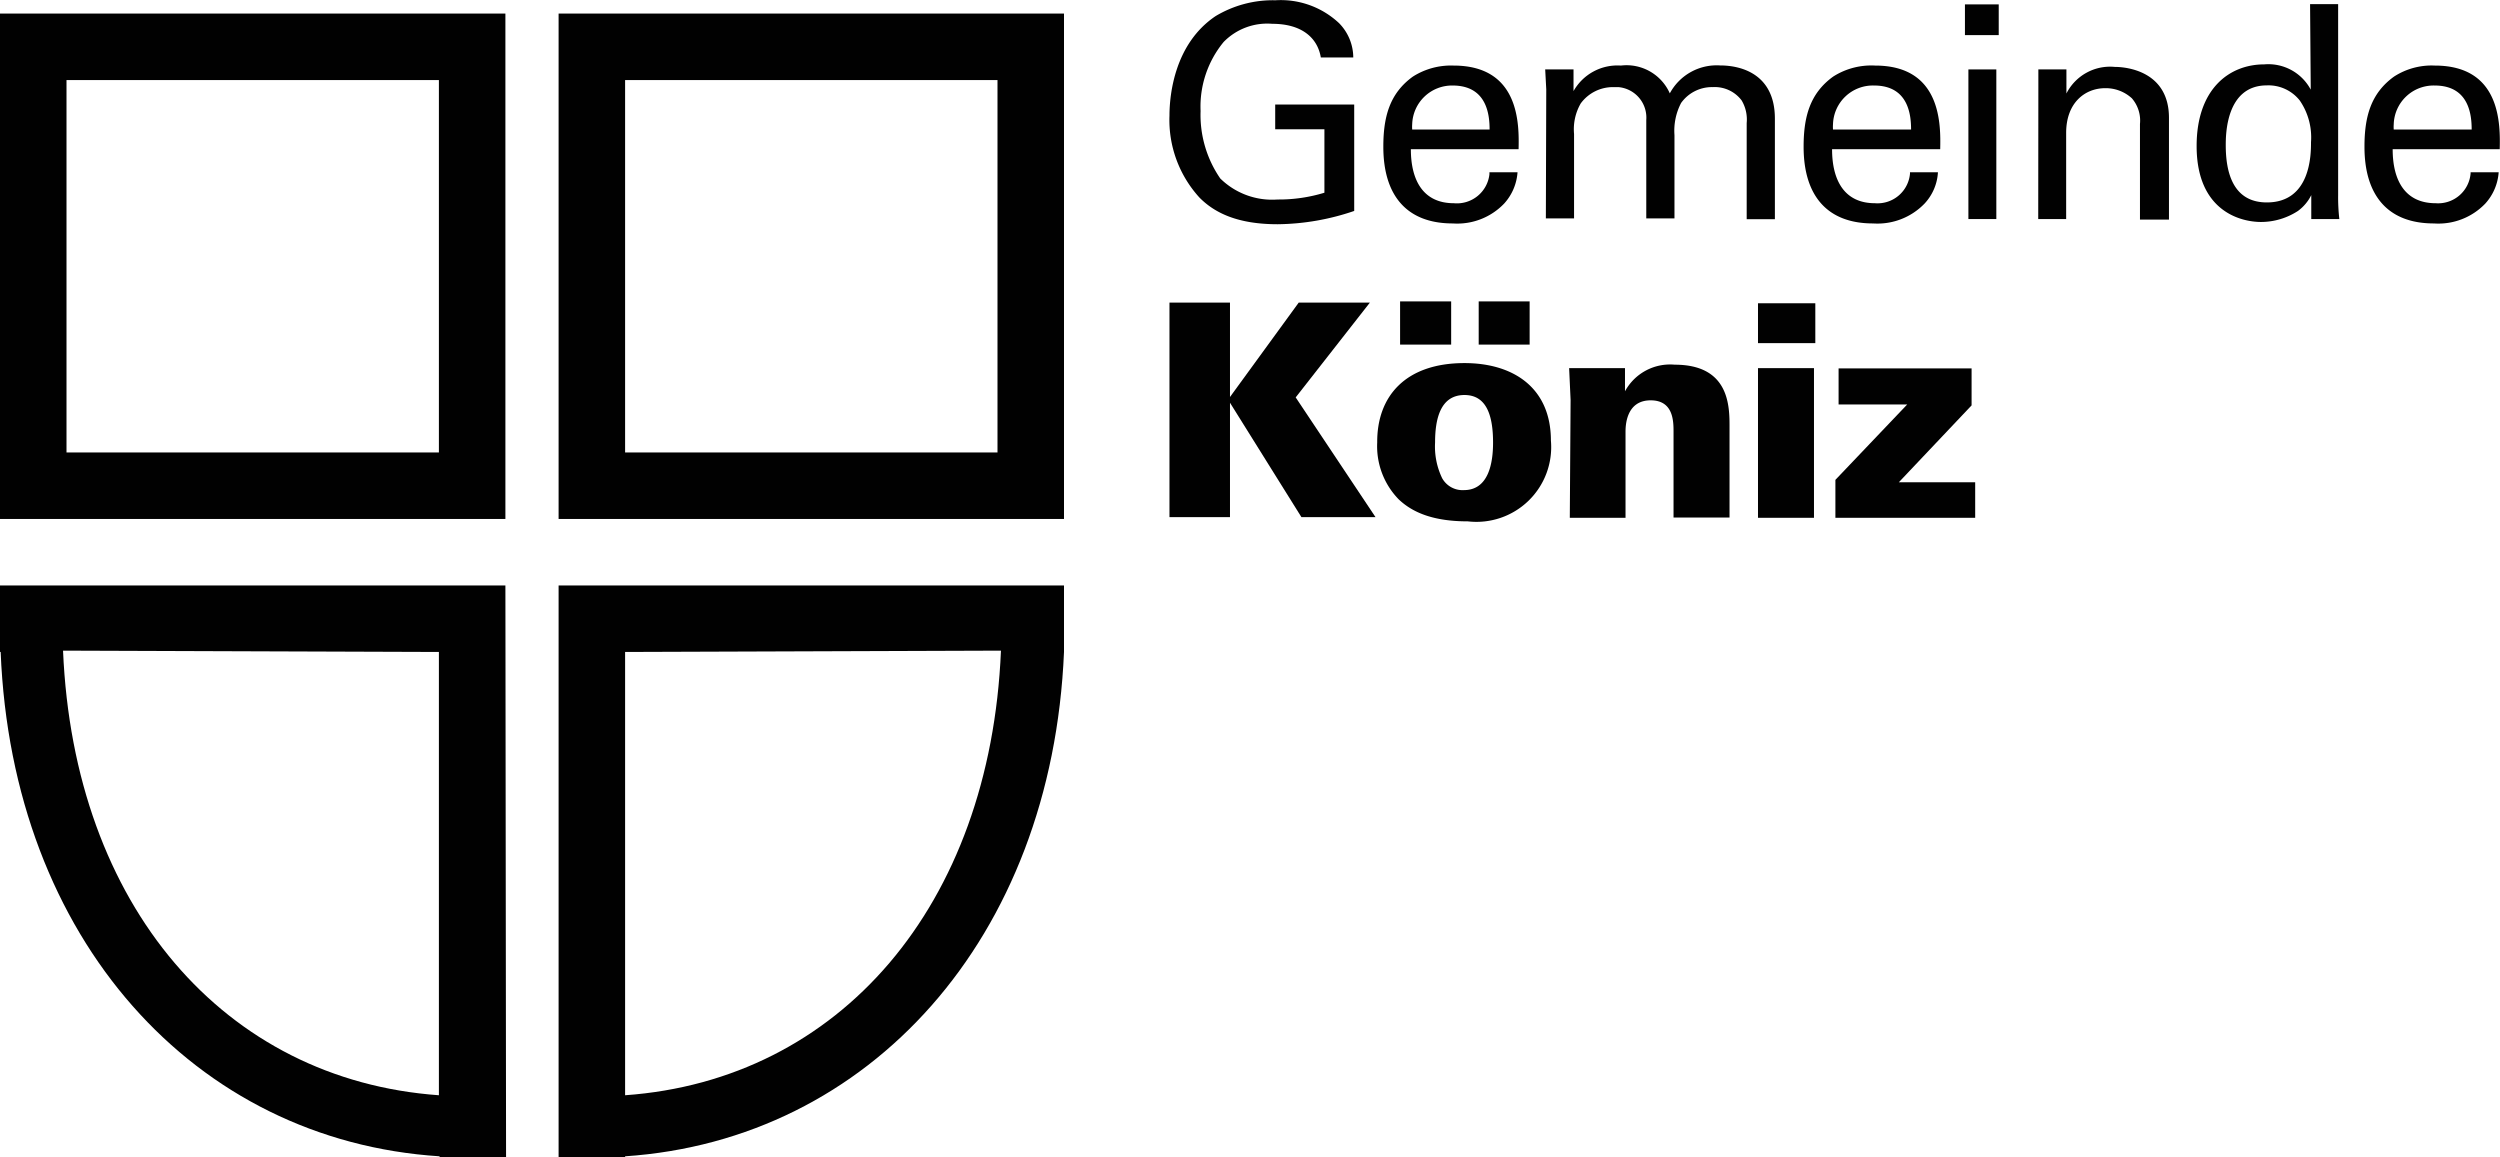 <svg xmlns="http://www.w3.org/2000/svg" width="187.97" height="87.01" viewBox="0 0 187.97 87.01"><path d="M131.13,25.9c-.25-1.5-1.46-2.53-3.65-2.53a4.58,4.58,0,0,0-3.66,1.37,7.64,7.64,0,0,0-1.73,5.19A8.41,8.41,0,0,0,123.57,35a5.56,5.56,0,0,0,4.31,1.58,11.67,11.67,0,0,0,3.52-.51V31.3h-3.7V29.44h5.94v8a18.26,18.26,0,0,1-5.76,1c-3,0-4.73-.85-5.87-2a8.65,8.65,0,0,1-2.26-6.16c0-1.62.4-5.43,3.47-7.49a8.37,8.37,0,0,1,4.5-1.19,6.4,6.4,0,0,1,4.78,1.72,3.7,3.7,0,0,1,1.07,2.58Z" transform="translate(-31.82 -21.58)" fill="#010101"></path><path d="M137.9,32.8c0,2.33.92,4.06,3.23,4.06a2.46,2.46,0,0,0,2.68-2.2.57.57,0,0,1,0-.13h2.11a3.9,3.9,0,0,1-1,2.35,4.88,4.88,0,0,1-3.87,1.5c-3.54,0-5.22-2.19-5.22-5.76,0-2.22.45-4,2.22-5.28a5.33,5.33,0,0,1,3.06-.83c5,0,4.93,4.46,4.89,6.29Zm5.92-1.48c0-1.07-.18-3.31-2.78-3.31A3,3,0,0,0,138,30.92a2.75,2.75,0,0,0,0,.4Z" transform="translate(-31.82 -21.58)" fill="#010101"></path><path d="M148.08,28.3,148,26.8h2.13v1.63a3.79,3.79,0,0,1,3.56-1.92,3.56,3.56,0,0,1,3.68,2.09,4,4,0,0,1,3.78-2.1c1.62,0,4.12.67,4.12,4v7.56h-2.12V30.83a2.8,2.8,0,0,0-.38-1.7,2.53,2.53,0,0,0-2.16-1,2.85,2.85,0,0,0-2.39,1.19,4.5,4.5,0,0,0-.5,2.42V38h-2.12V30.6a2.3,2.3,0,0,0-2.1-2.47h-.37a3,3,0,0,0-2.46,1.23,3.88,3.88,0,0,0-.5,2.29V38h-2.12Z" transform="translate(-31.82 -21.58)" fill="#010101"></path><path d="M169.57,32.8c0,2.33.92,4.06,3.22,4.06a2.45,2.45,0,0,0,2.64-2.24.28.28,0,0,1,0-.09h2.1a3.76,3.76,0,0,1-1,2.35,4.92,4.92,0,0,1-3.88,1.5c-3.54,0-5.22-2.19-5.22-5.76,0-2.22.45-4,2.22-5.28a5.33,5.33,0,0,1,3.16-.83c5,0,4.93,4.46,4.89,6.29Zm5.94-1.48c0-1.07-.18-3.31-2.78-3.31a3,3,0,0,0-3.09,2.91,2.75,2.75,0,0,0,0,.4Z" transform="translate(-31.82 -21.58)" fill="#010101"></path><path d="M179.56,21.91h2.54v2.31h-2.54Zm.26,4.89h2.1V38.05h-2.1Z" transform="translate(-31.82 -21.58)" fill="#010101"></path><path d="M185.08,28.1V26.8h2.11v1.81a3.68,3.68,0,0,1,3.63-2c1,0,4.08.38,4.08,3.83v7.65h-2.18V30.9a2.56,2.56,0,0,0-.61-1.93,2.91,2.91,0,0,0-2-.76c-1.53,0-2.94,1.1-2.94,3.36v6.48h-2.1Z" transform="translate(-31.82 -21.58)" fill="#010101"></path><path d="M205.51,21.89h2.11V36.25a14.56,14.56,0,0,0,.09,1.8H205.6v-1.8a3.29,3.29,0,0,1-1,1.19,5.11,5.11,0,0,1-2.78.83c-1.5,0-4.84-.79-4.84-5.71,0-4.28,2.44-6.14,5.09-6.14a3.61,3.61,0,0,1,3.49,1.9Zm-.78,7.24A3,3,0,0,0,202.26,28c-3.09,0-3.09,3.74-3.09,4.5,0,2,.52,4.3,3.09,4.3,3.32,0,3.32-3.65,3.32-4.53A4.89,4.89,0,0,0,204.73,29.13Z" transform="translate(-31.82 -21.58)" fill="#010101"></path><path d="M211.72,32.8c0,2.33.92,4.06,3.23,4.06a2.45,2.45,0,0,0,2.63-2.25s0-.06,0-.08h2.11a3.9,3.9,0,0,1-1,2.35,4.88,4.88,0,0,1-3.87,1.5c-3.54,0-5.22-2.19-5.22-5.76,0-2.22.45-4,2.22-5.28a5.2,5.2,0,0,1,3.07-.83c5,0,4.92,4.46,4.88,6.29Zm5.94-1.48c0-1.07-.18-3.31-2.78-3.31a3,3,0,0,0-3.08,2.92,2.55,2.55,0,0,0,0,.39Z" transform="translate(-31.82 -21.58)" fill="#010101"></path><path d="M119.75,44.33h4.55v7.1l5.17-7.1h5.35l-5.58,7.13,6,9h-5.57l-5.37-8.6v8.6h-4.55Z" transform="translate(-31.82 -21.58)" fill="#010101"></path><path d="M141.93,48.88c3.66,0,6.5,1.84,6.5,5.83a5.62,5.62,0,0,1-6.25,6.07c-2.49,0-4.1-.61-5.2-1.66a5.72,5.72,0,0,1-1.61-4.28C135.35,51.39,137.48,48.88,141.93,48.88Zm-4.84-4.64h3.84v3.25h-3.84Zm3.16,13.29a1.75,1.75,0,0,0,1.64.9c1.84,0,2.19-2,2.19-3.57,0-2-.47-3.58-2.15-3.58-1.86,0-2.21,1.9-2.21,3.58A5.49,5.49,0,0,0,140.25,57.53ZM143,44.24h3.83v3.25H143Z" transform="translate(-31.82 -21.58)" fill="#010101"></path><path d="M149.91,51.66l-.11-2.4H154V51a3.86,3.86,0,0,1,3.74-2c4.12,0,4.12,3.13,4.12,4.68v6.81h-4.21V54.06c0-.79,0-2.38-1.72-2.38-1.89,0-1.89,2-1.89,2.38v6.45h-4.19Z" transform="translate(-31.82 -21.58)" fill="#010101"></path><path d="M164,44.38h4.31v3H164Zm0,4.88h4.21V60.51H164Z" transform="translate(-31.82 -21.58)" fill="#010101"></path><path d="M169.82,57.66l5.4-5.67h-5.16V49.28h10v2.78l-5.47,5.78h5.74v2.67H169.82Z" transform="translate(-31.82 -21.58)" fill="#010101"></path><path d="M73.82,22.6v38h38v-38Zm33,33h-28v-28h28Z" transform="translate(-31.82 -21.58)" fill="#010101"></path><path d="M73.82,108.6h5v-.08c18.36-1.23,32.09-16.37,33-37.92h0v-5h-38Zm33.26-38.1c-.81,19.21-12.15,32.28-28.26,33.43V70.6Z" transform="translate(-31.82 -21.58)" fill="#010101"></path><path d="M69.82,65.6h-38v5h.05c.86,21.6,14.59,36.74,33,37.92v.08h5Zm-5,5v33.33C48.71,102.78,37.37,89.71,36.56,70.5Z" transform="translate(-31.82 -21.58)" fill="#010101"></path><path d="M31.82,60.6h38v-38h-38Zm5-33h28v28h-28Z" transform="translate(-31.82 -21.58)" fill="#010101"></path></svg>
